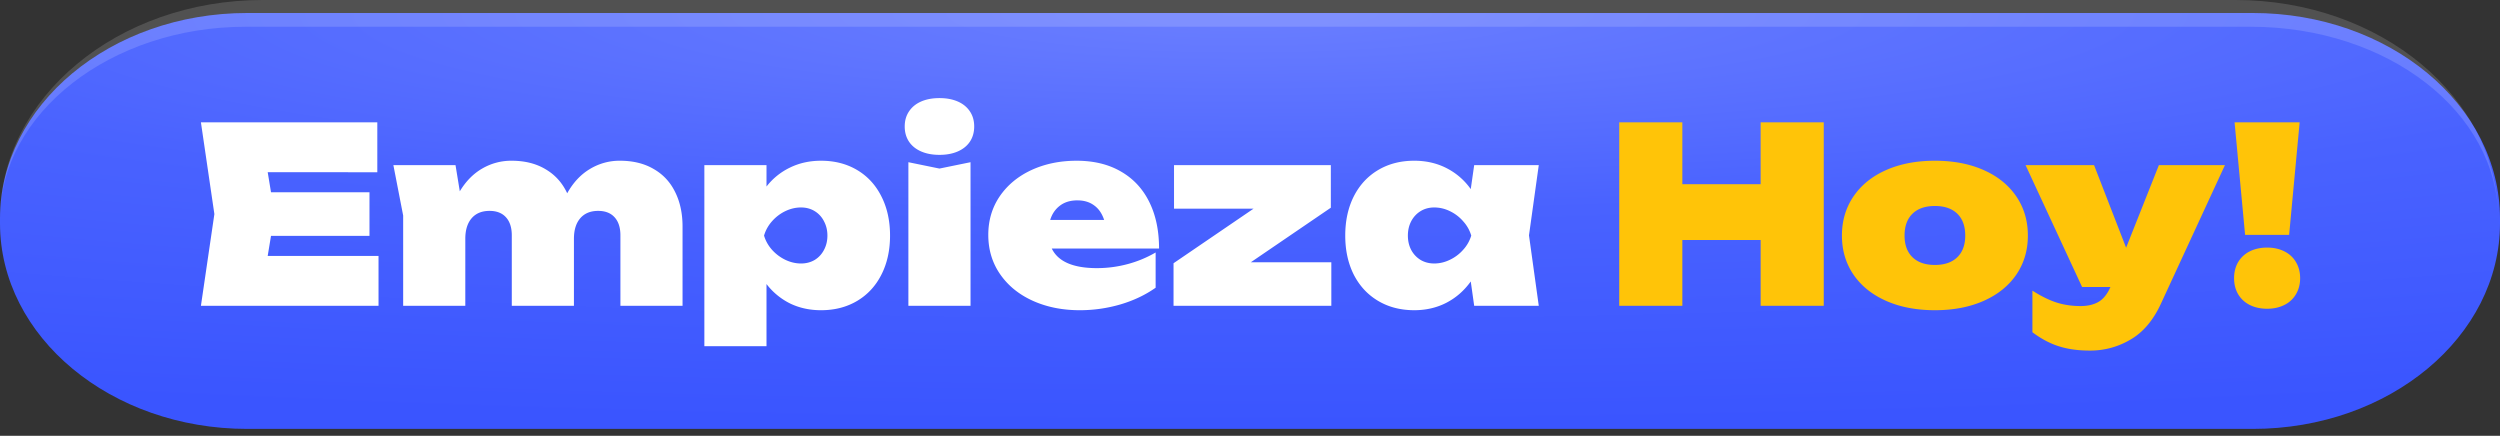 <svg xmlns="http://www.w3.org/2000/svg" width="327" height="57" fill="none" viewBox="0 0 327 57"><rect x="0" y="0" width="327" height="57" fill="#333333" stroke="none"/><path fill="url(#paint0_radial_396_5222)" d="M0 28.6C0 13.8 14.426 1.7 32.34 1.7H294.66C312.453 1.7 327 13.7 327 28.6v.6c0 14.8-14.426 26.9-32.339 26.9H32.339C14.547 56.1 0 44.1 0 29.2v-.6Z"/><g opacity=".15"><path fill="#fff" d="M0 28.6C0 12.8 15.388 0 34.383 0h257.993c18.995 0 34.384 12.8 34.384 28.6 0-13.9-14.427-25.1-32.34-25.1H32.099C14.547 3.5 0 14.8 0 28.6Z"/></g><path fill="#fff" d="m35.448 30.848-.432 2.624h14.496V40H26.28l1.76-12-1.76-12h23.072v6.528H35.016l.432 2.624h12.88v5.696h-12.88Zm45.637-9.824c1.707 0 3.174.357 4.4 1.072 1.238.704 2.176 1.707 2.816 3.008.65 1.29.976 2.8.976 4.528V40H81.15v-9.216c0-1.024-.256-1.813-.768-2.368-.501-.555-1.216-.832-2.144-.832-1.002 0-1.781.32-2.336.96-.554.64-.832 1.536-.832 2.688V40h-8.128v-9.216c0-1.024-.256-1.813-.768-2.368-.501-.555-1.216-.832-2.144-.832-1.002 0-1.781.32-2.336.96-.554.64-.832 1.536-.832 2.688V40h-8.128V28.192l-1.28-6.592h8.128l.56 3.424c.79-1.312 1.766-2.304 2.928-2.976a7.5 7.5 0 0 1 3.84-1.024c1.739 0 3.227.373 4.464 1.12 1.248.736 2.187 1.781 2.816 3.136.779-1.397 1.766-2.453 2.96-3.168a7.44 7.44 0 0 1 3.936-1.088Zm26.309 0c1.781 0 3.354.405 4.72 1.216 1.365.81 2.421 1.957 3.168 3.44.757 1.483 1.136 3.195 1.136 5.136 0 1.93-.379 3.637-1.136 5.12-.747 1.472-1.803 2.613-3.168 3.424-1.366.81-2.939 1.216-4.72 1.216-1.483 0-2.832-.293-4.048-.88a8.84 8.84 0 0 1-3.088-2.544v8.128H92.13V21.6h8.128v2.8a8.558 8.558 0 0 1 3.104-2.496c1.216-.587 2.56-.88 4.032-.88Zm-2.624 13.44c.672 0 1.269-.155 1.792-.464.522-.32.928-.757 1.216-1.312.298-.555.448-1.179.448-1.872 0-.693-.15-1.317-.448-1.872a3.258 3.258 0 0 0-1.216-1.328c-.523-.32-1.12-.48-1.792-.48-.694 0-1.376.16-2.048.48a5.527 5.527 0 0 0-1.744 1.328 4.84 4.84 0 0 0-1.04 1.872c.202.683.549 1.301 1.04 1.856a5.637 5.637 0 0 0 1.744 1.312c.672.32 1.354.48 2.048.48ZM118.817 40V21.216l4.064.832 4.064-.832V40h-8.128Zm4.064-19.744c-.917 0-1.717-.15-2.4-.448-.682-.299-1.21-.725-1.584-1.28-.373-.565-.56-1.227-.56-1.984 0-.757.187-1.413.56-1.968.374-.565.902-.997 1.584-1.296.683-.299 1.483-.448 2.4-.448.918 0 1.718.15 2.4.448.683.299 1.211.73 1.584 1.296.374.555.56 1.21.56 1.968 0 .757-.186 1.419-.56 1.984-.373.555-.901.981-1.584 1.28-.682.299-1.482.448-2.4.448Zm14.692 12.256c.832 1.707 2.8 2.56 5.904 2.56 1.365 0 2.704-.176 4.016-.528a14.838 14.838 0 0 0 3.664-1.52v4.608c-1.344.95-2.886 1.68-4.624 2.192a18.917 18.917 0 0 1-5.296.752c-2.272 0-4.32-.41-6.144-1.232-1.814-.821-3.238-1.979-4.272-3.472-1.035-1.493-1.552-3.21-1.552-5.152 0-1.899.501-3.584 1.504-5.056 1.013-1.472 2.394-2.613 4.144-3.424 1.76-.81 3.728-1.216 5.904-1.216 2.25 0 4.181.47 5.792 1.408 1.621.928 2.858 2.256 3.712 3.984.853 1.717 1.28 3.75 1.28 6.096h-14.032Zm3.344-6.304c-.907 0-1.664.23-2.272.688-.608.459-1.035 1.083-1.28 1.872h7.056c-.278-.843-.715-1.477-1.312-1.904-.587-.437-1.318-.656-2.192-.656Zm33.157.96-10.464 7.136h10.528V40h-20.64v-5.568l10.464-7.136h-10.4V21.6h20.512v5.568Zm27.197-5.568-1.28 9.184 1.28 9.216h-8.448l-.448-3.184c-.864 1.205-1.926 2.133-3.184 2.784-1.259.65-2.662.976-4.208.976-1.782 0-3.355-.405-4.72-1.216-1.366-.81-2.427-1.952-3.184-3.424-.747-1.483-1.12-3.19-1.12-5.12 0-1.941.373-3.653 1.12-5.136.757-1.483 1.818-2.63 3.184-3.44 1.365-.81 2.938-1.216 4.72-1.216 1.546 0 2.949.32 4.208.96a8.672 8.672 0 0 1 3.184 2.752l.448-3.136h8.448Zm-13.664 12.864c.693 0 1.37-.16 2.032-.48a5.413 5.413 0 0 0 1.744-1.312 4.776 4.776 0 0 0 1.056-1.856 4.76 4.76 0 0 0-1.056-1.872 5.312 5.312 0 0 0-1.744-1.328 4.62 4.62 0 0 0-2.032-.48c-.672 0-1.27.16-1.792.48-.523.32-.934.763-1.232 1.328-.288.555-.432 1.179-.432 1.872 0 .693.144 1.317.432 1.872.298.555.709.992 1.232 1.312.522.31 1.12.464 1.792.464Z"/><path fill="#FFC408" d="M230.291 24.096V16h8.256v24h-8.256v-8.608h-10.24V40h-8.256V16h8.256v8.096h10.24Zm22.794 16.48c-2.411 0-4.533-.405-6.368-1.216-1.835-.81-3.259-1.952-4.272-3.424-1.013-1.483-1.52-3.19-1.52-5.12 0-1.941.507-3.653 1.52-5.136s2.437-2.63 4.272-3.44c1.835-.81 3.957-1.216 6.368-1.216 2.411 0 4.533.405 6.368 1.216 1.835.81 3.259 1.957 4.272 3.44 1.013 1.483 1.52 3.195 1.52 5.136 0 1.93-.507 3.637-1.52 5.12-1.013 1.472-2.437 2.613-4.272 3.424-1.835.81-3.957 1.216-6.368 1.216Zm0-5.92c1.259 0 2.235-.336 2.928-1.008.693-.672 1.04-1.616 1.04-2.832 0-1.237-.347-2.192-1.04-2.864-.693-.672-1.669-1.008-2.928-1.008s-2.235.336-2.928 1.008c-.693.672-1.04 1.627-1.04 2.864 0 1.216.347 2.16 1.04 2.832.693.672 1.669 1.008 2.928 1.008ZM282.383 21.6h8.64l-8.384 18.144c-1.003 2.165-2.326 3.723-3.968 4.672a10.294 10.294 0 0 1-5.312 1.44c-1.536 0-2.886-.187-4.048-.56-1.163-.363-2.32-.976-3.472-1.84v-5.44c1.141.725 2.192 1.243 3.152 1.552.97.31 2.021.464 3.152.464.928 0 1.706-.181 2.336-.544.64-.373 1.162-1.024 1.568-1.952h-3.712L264.943 21.6h8.96l4.192 10.8 4.288-10.8Zm11.275 9.12L292.282 16h8.512l-1.376 14.72h-5.76Zm2.88 9.664c-.853 0-1.61-.165-2.272-.496-.65-.33-1.157-.8-1.52-1.408-.352-.608-.528-1.307-.528-2.096 0-.79.176-1.488.528-2.096a3.666 3.666 0 0 1 1.52-1.408c.662-.33 1.419-.496 2.272-.496.854 0 1.606.165 2.256.496.662.33 1.168.8 1.52 1.408.363.608.544 1.307.544 2.096 0 .79-.181 1.488-.544 2.096a3.533 3.533 0 0 1-1.52 1.408c-.65.33-1.402.496-2.256.496Z"/><defs><radialGradient id="paint0_radial_396_5222" cx="0" cy="0" r="1" gradientTransform="matrix(0 53.87 -404.809 0 162.665 1.753)" gradientUnits="userSpaceOnUse"><stop stop-color="#6A7EFF"/><stop offset=".484" stop-color="#4962FF"/><stop offset="1" stop-color="#3A55FF"/></radialGradient></defs></svg>